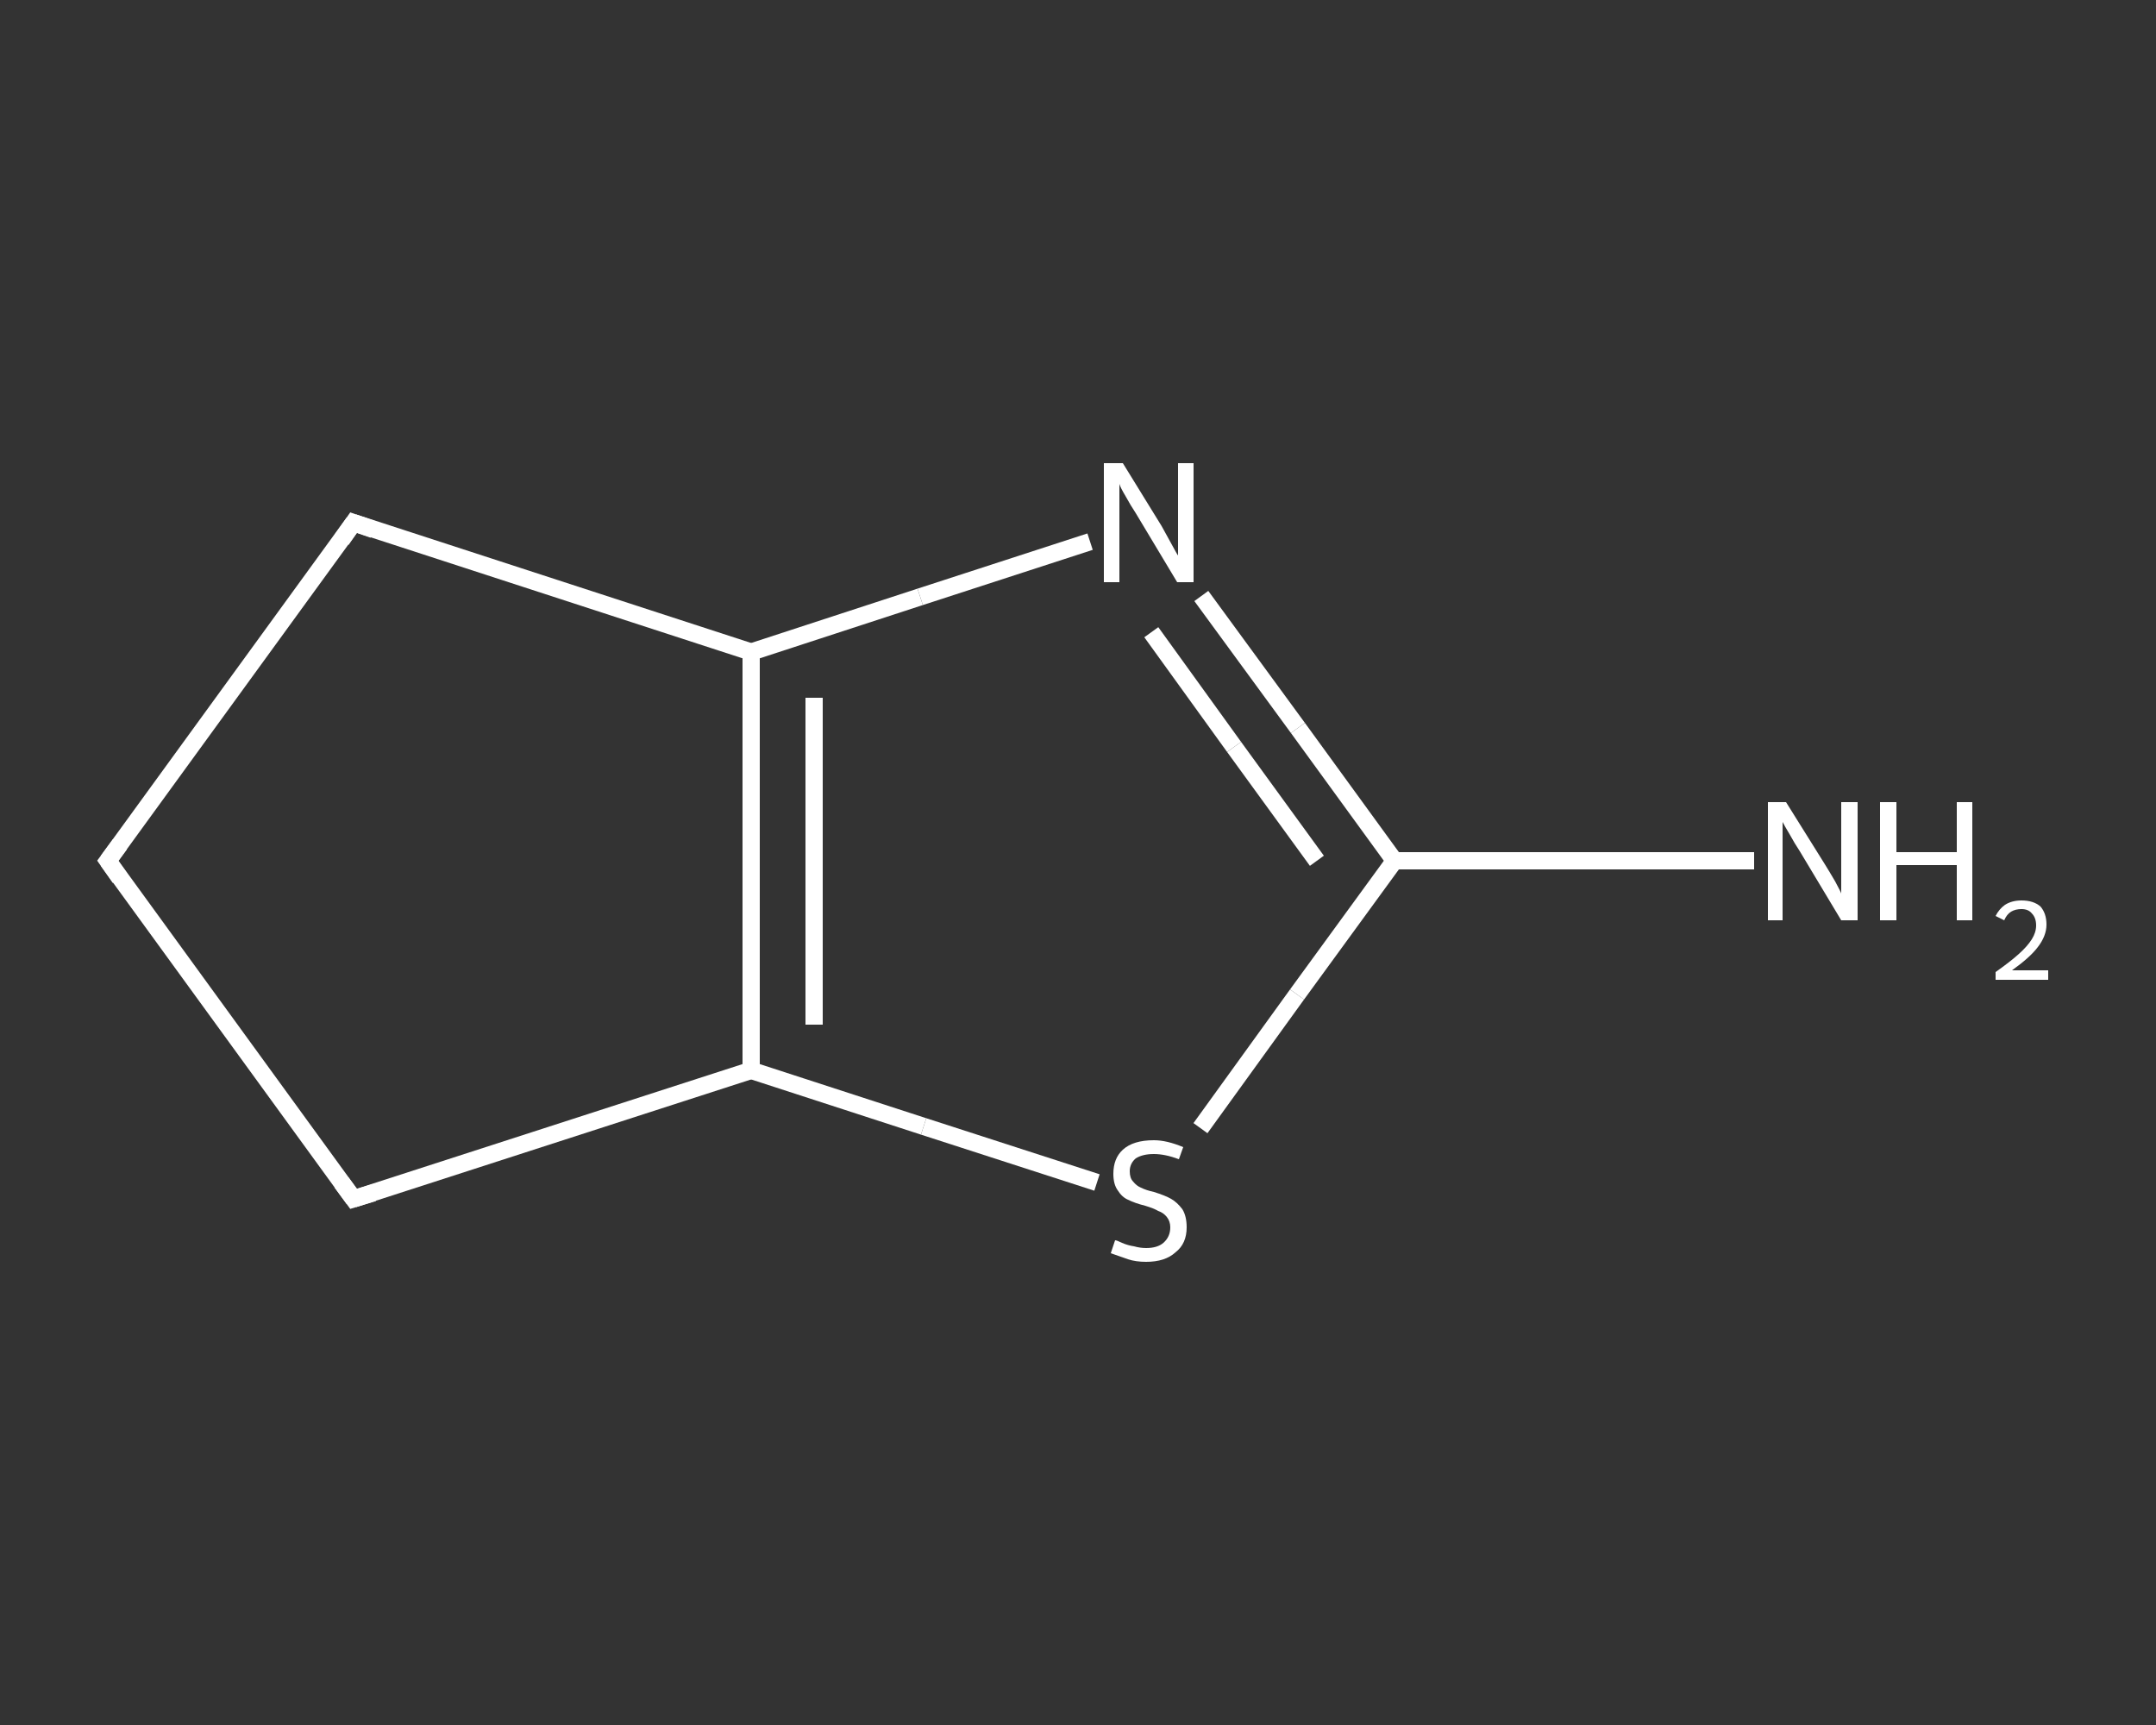 <?xml version='1.0' encoding='iso-8859-1'?>
<svg version='1.1' baseProfile='full'
              xmlns='http://www.w3.org/2000/svg'
                      xmlns:rdkit='http://www.rdkit.org/xml'
                      xmlns:xlink='http://www.w3.org/1999/xlink'
                  xml:space='preserve'
width='250px' height='200px' viewBox='0 0 250 200'>
<rect x="0" y="0" width="250" height="200" fill="#333333" stroke="none"/>
<!-- END OF HEADER -->
<rect style='opacity:1.0;fill:transparent;stroke:none' width='250.0' height='200.0' x='0.0' y='0.0'> </rect>
<path class='bond-0 atom-0 atom-1' d='M 203.4,99.8 L 182.5,99.8' style='fill:none;fill-rule:evenodd;stroke:#FFFFFF;stroke-width:2.0px;stroke-linecap:butt;stroke-linejoin:miter;stroke-opacity:1' />
<path class='bond-0 atom-0 atom-1' d='M 182.5,99.8 L 161.7,99.8' style='fill:none;fill-rule:evenodd;stroke:#FFFFFF;stroke-width:2.0px;stroke-linecap:butt;stroke-linejoin:miter;stroke-opacity:1' />
<path class='bond-1 atom-1 atom-2' d='M 161.7,99.8 L 150.5,84.4' style='fill:none;fill-rule:evenodd;stroke:#FFFFFF;stroke-width:2.0px;stroke-linecap:butt;stroke-linejoin:miter;stroke-opacity:1' />
<path class='bond-1 atom-1 atom-2' d='M 150.5,84.4 L 139.3,69.1' style='fill:none;fill-rule:evenodd;stroke:#FFFFFF;stroke-width:2.0px;stroke-linecap:butt;stroke-linejoin:miter;stroke-opacity:1' />
<path class='bond-1 atom-1 atom-2' d='M 152.7,99.8 L 143.1,86.6' style='fill:none;fill-rule:evenodd;stroke:#FFFFFF;stroke-width:2.0px;stroke-linecap:butt;stroke-linejoin:miter;stroke-opacity:1' />
<path class='bond-1 atom-1 atom-2' d='M 143.1,86.6 L 133.5,73.3' style='fill:none;fill-rule:evenodd;stroke:#FFFFFF;stroke-width:2.0px;stroke-linecap:butt;stroke-linejoin:miter;stroke-opacity:1' />
<path class='bond-2 atom-2 atom-3' d='M 126.4,62.8 L 106.7,69.2' style='fill:none;fill-rule:evenodd;stroke:#FFFFFF;stroke-width:2.0px;stroke-linecap:butt;stroke-linejoin:miter;stroke-opacity:1' />
<path class='bond-2 atom-2 atom-3' d='M 106.7,69.2 L 87.1,75.6' style='fill:none;fill-rule:evenodd;stroke:#FFFFFF;stroke-width:2.0px;stroke-linecap:butt;stroke-linejoin:miter;stroke-opacity:1' />
<path class='bond-3 atom-3 atom-4' d='M 87.1,75.6 L 87.1,124.1' style='fill:none;fill-rule:evenodd;stroke:#FFFFFF;stroke-width:2.0px;stroke-linecap:butt;stroke-linejoin:miter;stroke-opacity:1' />
<path class='bond-3 atom-3 atom-4' d='M 94.4,80.9 L 94.4,118.8' style='fill:none;fill-rule:evenodd;stroke:#FFFFFF;stroke-width:2.0px;stroke-linecap:butt;stroke-linejoin:miter;stroke-opacity:1' />
<path class='bond-4 atom-4 atom-5' d='M 87.1,124.1 L 107.1,130.6' style='fill:none;fill-rule:evenodd;stroke:#FFFFFF;stroke-width:2.0px;stroke-linecap:butt;stroke-linejoin:miter;stroke-opacity:1' />
<path class='bond-4 atom-4 atom-5' d='M 107.1,130.6 L 127.2,137.1' style='fill:none;fill-rule:evenodd;stroke:#FFFFFF;stroke-width:2.0px;stroke-linecap:butt;stroke-linejoin:miter;stroke-opacity:1' />
<path class='bond-5 atom-4 atom-6' d='M 87.1,124.1 L 41.0,139.0' style='fill:none;fill-rule:evenodd;stroke:#FFFFFF;stroke-width:2.0px;stroke-linecap:butt;stroke-linejoin:miter;stroke-opacity:1' />
<path class='bond-6 atom-6 atom-7' d='M 41.0,139.0 L 12.5,99.8' style='fill:none;fill-rule:evenodd;stroke:#FFFFFF;stroke-width:2.0px;stroke-linecap:butt;stroke-linejoin:miter;stroke-opacity:1' />
<path class='bond-7 atom-7 atom-8' d='M 12.5,99.8 L 41.0,60.6' style='fill:none;fill-rule:evenodd;stroke:#FFFFFF;stroke-width:2.0px;stroke-linecap:butt;stroke-linejoin:miter;stroke-opacity:1' />
<path class='bond-8 atom-5 atom-1' d='M 139.2,130.8 L 150.4,115.3' style='fill:none;fill-rule:evenodd;stroke:#FFFFFF;stroke-width:2.0px;stroke-linecap:butt;stroke-linejoin:miter;stroke-opacity:1' />
<path class='bond-8 atom-5 atom-1' d='M 150.4,115.3 L 161.7,99.8' style='fill:none;fill-rule:evenodd;stroke:#FFFFFF;stroke-width:2.0px;stroke-linecap:butt;stroke-linejoin:miter;stroke-opacity:1' />
<path class='bond-9 atom-8 atom-3' d='M 41.0,60.6 L 87.1,75.6' style='fill:none;fill-rule:evenodd;stroke:#FFFFFF;stroke-width:2.0px;stroke-linecap:butt;stroke-linejoin:miter;stroke-opacity:1' />
<path d='M 43.3,138.3 L 41.0,139.0 L 39.6,137.1' style='fill:none;stroke:#FFFFFF;stroke-width:2.0px;stroke-linecap:butt;stroke-linejoin:miter;stroke-opacity:1;' />
<path d='M 13.9,101.8 L 12.5,99.8 L 13.9,97.9' style='fill:none;stroke:#FFFFFF;stroke-width:2.0px;stroke-linecap:butt;stroke-linejoin:miter;stroke-opacity:1;' />
<path d='M 39.6,62.6 L 41.0,60.6 L 43.3,61.4' style='fill:none;stroke:#FFFFFF;stroke-width:2.0px;stroke-linecap:butt;stroke-linejoin:miter;stroke-opacity:1;' />
<path class='atom-0' d='M 207.1 93.0
L 211.6 100.2
Q 212.1 101.0, 212.8 102.2
Q 213.5 103.5, 213.5 103.6
L 213.5 93.0
L 215.4 93.0
L 215.4 106.7
L 213.5 106.7
L 208.7 98.7
Q 208.1 97.8, 207.5 96.7
Q 206.9 95.7, 206.7 95.3
L 206.7 106.7
L 205.0 106.7
L 205.0 93.0
L 207.1 93.0
' fill='#FFFFFF'/>
<path class='atom-0' d='M 218.0 93.0
L 219.9 93.0
L 219.9 98.8
L 226.9 98.8
L 226.9 93.0
L 228.7 93.0
L 228.7 106.7
L 226.9 106.7
L 226.9 100.3
L 219.9 100.3
L 219.9 106.7
L 218.0 106.7
L 218.0 93.0
' fill='#FFFFFF'/>
<path class='atom-0' d='M 231.4 106.2
Q 231.8 105.4, 232.5 104.9
Q 233.3 104.4, 234.4 104.4
Q 235.8 104.4, 236.6 105.1
Q 237.3 105.9, 237.3 107.2
Q 237.3 108.5, 236.3 109.8
Q 235.4 111.0, 233.3 112.5
L 237.5 112.5
L 237.5 113.6
L 231.4 113.6
L 231.4 112.7
Q 233.1 111.5, 234.1 110.6
Q 235.1 109.7, 235.6 108.9
Q 236.1 108.1, 236.1 107.3
Q 236.1 106.4, 235.6 105.9
Q 235.2 105.4, 234.4 105.4
Q 233.7 105.4, 233.2 105.7
Q 232.7 106.0, 232.4 106.7
L 231.4 106.2
' fill='#FFFFFF'/>
<path class='atom-2' d='M 130.2 53.7
L 134.7 61.0
Q 135.1 61.7, 135.8 63.0
Q 136.5 64.3, 136.6 64.4
L 136.6 53.7
L 138.4 53.7
L 138.4 67.5
L 136.5 67.5
L 131.7 59.5
Q 131.1 58.6, 130.5 57.5
Q 129.9 56.5, 129.8 56.1
L 129.8 67.5
L 128.0 67.5
L 128.0 53.7
L 130.2 53.7
' fill='#FFFFFF'/>
<path class='atom-5' d='M 129.3 143.8
Q 129.5 143.8, 130.1 144.1
Q 130.8 144.4, 131.5 144.5
Q 132.2 144.7, 132.9 144.7
Q 134.2 144.7, 134.9 144.1
Q 135.7 143.4, 135.7 142.3
Q 135.7 141.6, 135.3 141.1
Q 134.9 140.6, 134.3 140.4
Q 133.8 140.1, 132.8 139.8
Q 131.6 139.5, 130.8 139.1
Q 130.1 138.8, 129.6 138.0
Q 129.1 137.3, 129.1 136.1
Q 129.1 134.3, 130.2 133.3
Q 131.4 132.2, 133.8 132.2
Q 135.3 132.2, 137.2 133.0
L 136.7 134.4
Q 135.1 133.8, 133.8 133.8
Q 132.5 133.8, 131.7 134.3
Q 131.0 134.9, 131.0 135.8
Q 131.0 136.6, 131.4 137.0
Q 131.8 137.5, 132.3 137.7
Q 132.9 138.0, 133.8 138.2
Q 135.1 138.6, 135.8 139.0
Q 136.5 139.4, 137.1 140.2
Q 137.6 141.0, 137.6 142.3
Q 137.6 144.2, 136.3 145.2
Q 135.1 146.3, 132.9 146.3
Q 131.7 146.3, 130.8 146.0
Q 129.9 145.7, 128.8 145.3
L 129.3 143.8
' fill='#FFFFFF'/>
</svg>
